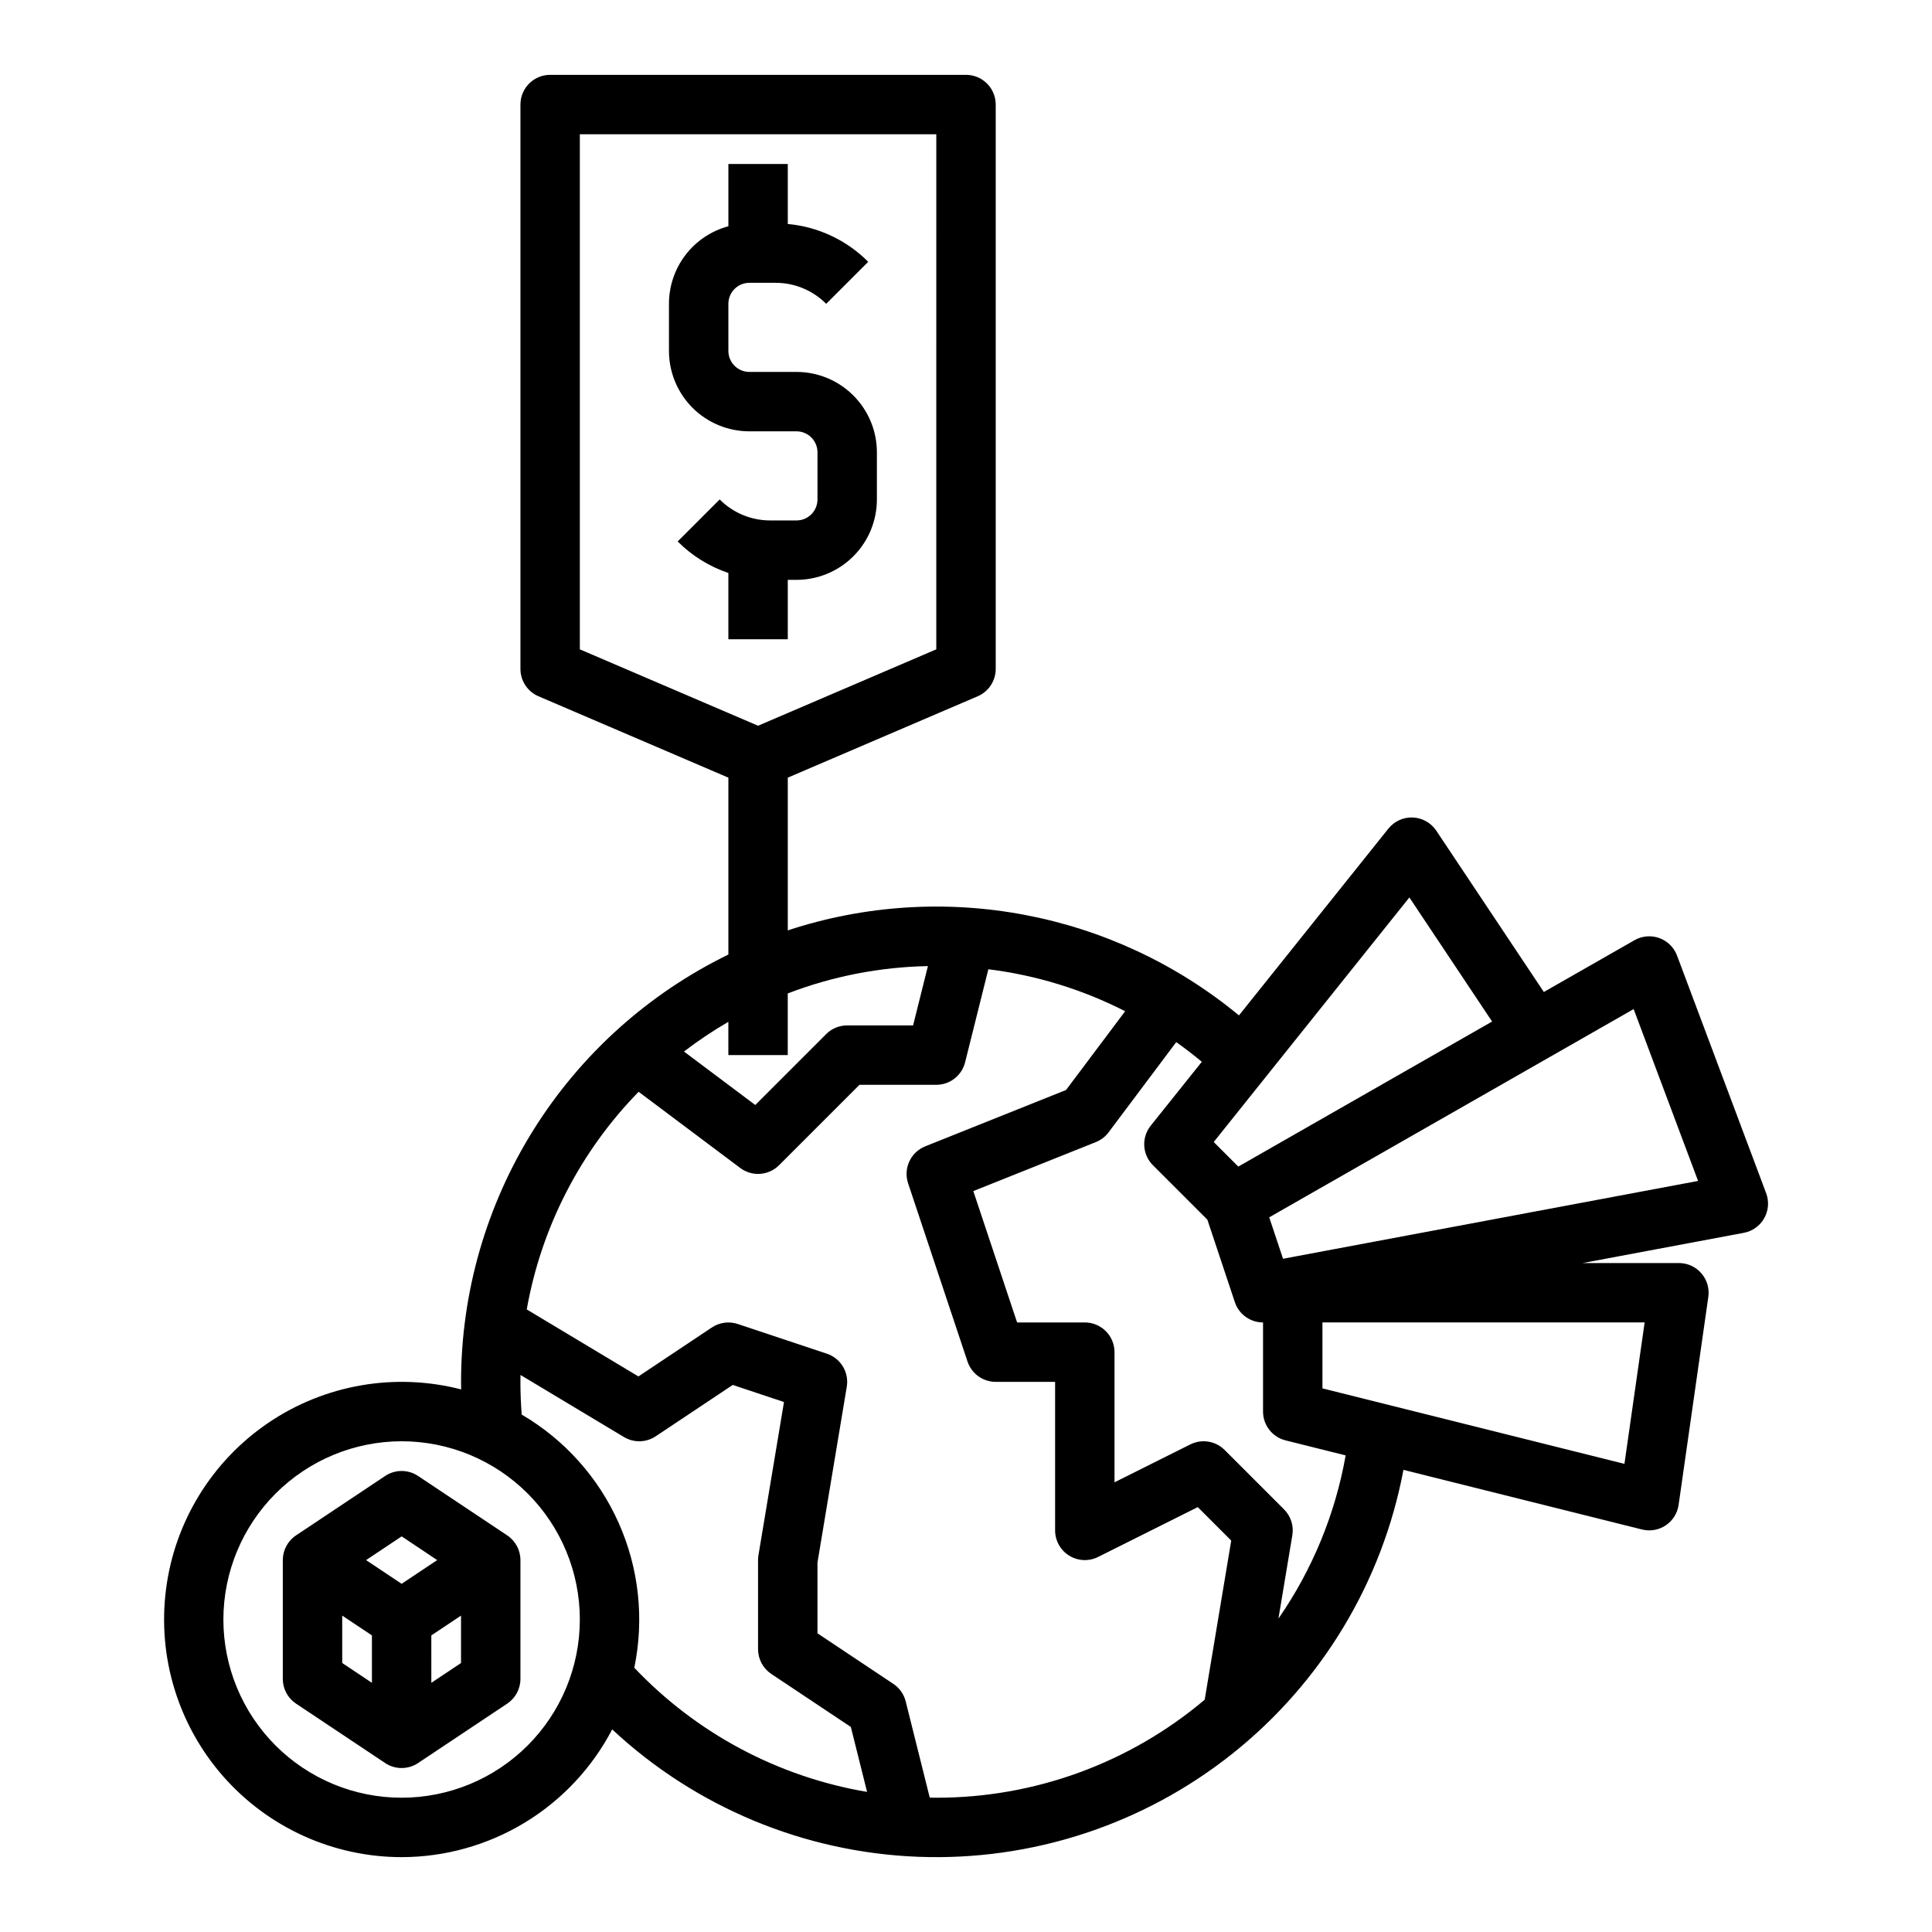 <?xml version="1.0" encoding="UTF-8"?>
<!-- Uploaded to: SVG Repo, www.svgrepo.com, Generator: SVG Repo Mixer Tools -->
<svg fill="#000000" width="800px" height="800px" version="1.1" viewBox="144 144 512 512" xmlns="http://www.w3.org/2000/svg">
 <g>
  <path d="m352.77 313.41v-15.742h2.305c5.652 0 11.074-2.246 15.07-6.242s6.242-9.418 6.242-15.07v-12.484c0-5.652-2.246-11.07-6.242-15.066-3.996-3.996-9.418-6.242-15.07-6.242h-12.48c-1.477 0-2.894-0.586-3.938-1.633-1.043-1.043-1.629-2.457-1.629-3.934v-12.484c0-1.477 0.586-2.891 1.629-3.934 1.043-1.047 2.461-1.633 3.938-1.633h6.918c5.043-0.012 9.879 1.992 13.438 5.566l11.133-11.133c-5.707-5.738-13.254-9.285-21.312-10.023v-15.898h-15.742v16.5c-4.523 1.215-8.516 3.887-11.363 7.606-2.844 3.715-4.387 8.27-4.383 12.949v12.484c0 5.652 2.246 11.07 6.242 15.07 3.996 3.996 9.418 6.238 15.07 6.238h12.484-0.004c3.074 0 5.566 2.492 5.566 5.566v12.484c0 1.477-0.586 2.891-1.629 3.938-1.043 1.043-2.461 1.629-3.938 1.629h-6.918 0.004c-5.043 0.016-9.883-1.992-13.438-5.566l-11.133 11.133h-0.004c3.777 3.785 8.375 6.644 13.441 8.355v17.566z"/>
  <path d="m250.43 636.16c11.504-0.012 22.789-3.172 32.625-9.137 9.836-5.965 17.855-14.512 23.18-24.711 22.086 20.602 50.84 32.578 81.02 33.754 30.176 1.172 59.773-8.535 83.391-27.359 23.621-18.82 39.691-45.5 45.281-75.18l63.219 15.805h0.004c2.16 0.539 4.449 0.141 6.301-1.105 1.848-1.242 3.086-3.211 3.398-5.418l7.871-55.105h0.004c0.32-2.258-0.352-4.547-1.848-6.269-1.496-1.727-3.664-2.715-5.949-2.715h-25.504l42.707-8.008h-0.004c2.285-0.43 4.266-1.844 5.406-3.871 1.145-2.023 1.332-4.453 0.516-6.629l-23.617-62.977c-0.812-2.16-2.527-3.856-4.699-4.641-2.168-0.781-4.574-0.574-6.578 0.57l-24.023 13.723-28.5-42.746c-1.395-2.09-3.699-3.387-6.207-3.496s-4.918 0.984-6.488 2.945l-39.602 49.5h0.004c-33.348-27.539-78.488-36.043-119.57-22.531v-40.473l50.332-21.57c2.894-1.242 4.773-4.09 4.773-7.238v-149.57c0-2.09-0.828-4.09-2.305-5.566-1.477-1.477-3.481-2.309-5.566-2.309h-110.21c-4.348 0-7.871 3.527-7.871 7.875v149.57c0 3.148 1.875 5.996 4.773 7.238l50.332 21.57v46.879c-21.23 10.348-39.125 26.449-51.652 46.469-12.523 20.023-19.176 43.156-19.195 66.773 0 0.668 0.02 1.332 0.027 2-17.508-4.519-36.117-1.297-51.086 8.848-14.969 10.148-24.852 26.238-27.133 44.18-2.285 17.938 3.254 35.992 15.203 49.566 11.953 13.57 29.16 21.352 47.242 21.359zm47.234-456.58h94.465l-0.004 136.5-47.23 20.246-47.23-20.242zm276.83 352.36-80.035-20.008v-17.473h85.387zm19.512-74.98-109.99 20.625-3.66-10.98 96.578-55.188zm-76.508-75.129 21.926 32.887-67.262 38.438-6.512-6.512zm-67.965 70.961 14.43 14.43 7.281 21.852v0.004c1.07 3.215 4.082 5.387 7.473 5.383v23.617c0 3.613 2.457 6.762 5.965 7.637l15.93 3.981v0.004c-2.75 15.531-8.828 30.285-17.812 43.25l3.68-22.086 0.004-0.004c0.414-2.508-0.402-5.062-2.199-6.859l-15.742-15.742h-0.004c-2.394-2.398-6.055-2.992-9.086-1.477l-20.094 10.047v-34.492c0-2.09-0.832-4.09-2.305-5.566-1.477-1.477-3.481-2.309-5.566-2.309h-17.945l-11.602-34.809 32.473-12.988c1.34-0.535 2.504-1.43 3.371-2.582l17.93-23.91c2.32 1.641 4.582 3.379 6.781 5.215l-13.539 16.926c-2.508 3.129-2.258 7.648 0.578 10.484zm-96.77-29.18v-16.344c11.867-4.551 24.438-7 37.145-7.242l-3.93 15.715h-17.469c-2.09 0-4.09 0.828-5.566 2.305l-18.789 18.789-18.895-14.168c3.75-2.875 7.68-5.504 11.762-7.871v8.816zm-39.527 9.719 26.934 20.195c3.133 2.352 7.519 2.039 10.289-0.73l21.309-21.309h20.355c3.613 0 6.762-2.461 7.637-5.965l6.164-24.66h0.004c12.637 1.57 24.902 5.336 36.246 11.121l-15.664 20.879-37.309 14.926c-3.871 1.547-5.863 5.844-4.547 9.797l15.742 47.23 0.004 0.004c1.07 3.215 4.078 5.387 7.469 5.387h15.742v39.359c0 2.731 1.414 5.262 3.734 6.695 2.32 1.438 5.219 1.566 7.66 0.348l26.414-13.207 8.867 8.867-7.031 42.168c-19.891 16.805-45.094 26.008-71.133 25.977-0.578 0-1.156-0.016-1.73-0.023l-6.375-25.5c-0.477-1.898-1.641-3.555-3.269-4.641l-20.113-13.406v-18.754l7.766-46.59c0.637-3.82-1.602-7.531-5.273-8.758l-23.617-7.871c-2.305-0.766-4.836-0.43-6.856 0.918l-19.473 12.98-29.594-17.758c3.863-21.77 14.195-41.871 29.652-57.68zm-31.32 76.875c0-0.609 0.012-1.219 0.023-1.828l27.414 16.449c2.609 1.566 5.887 1.492 8.418-0.195l20.414-13.609 13.578 4.527-6.766 40.598h-0.004c-0.066 0.426-0.102 0.859-0.102 1.289v23.617c0 2.633 1.316 5.09 3.504 6.551l21.086 14.055 4.301 17.211c-23.586-3.992-45.234-15.539-61.688-32.906 2.672-12.898 1.23-26.309-4.125-38.344-5.352-12.035-14.344-22.086-25.711-28.742-0.223-2.883-0.344-5.781-0.344-8.672zm-31.488 15.742c12.527 0 24.539 4.977 33.398 13.836s13.836 20.871 13.836 33.398-4.977 24.539-13.836 33.398c-8.859 8.855-20.871 13.832-33.398 13.832-12.527 0-24.539-4.977-33.398-13.832-8.855-8.859-13.832-20.871-13.832-33.398 0.012-12.523 4.992-24.527 13.848-33.383s20.859-13.836 33.383-13.852z"/>
  <path d="m222.45 595.48 23.617 15.742c2.644 1.766 6.09 1.766 8.734 0l23.617-15.742c2.188-1.461 3.504-3.918 3.504-6.551v-31.488c0-2.629-1.316-5.09-3.504-6.547l-23.617-15.742v-0.004c-2.644-1.762-6.09-1.762-8.734 0l-23.617 15.742v0.004c-2.188 1.457-3.504 3.918-3.504 6.547v31.488c0 2.633 1.316 5.09 3.504 6.551zm12.242-23.328 7.871 5.246v12.566l-7.871-5.246zm23.617 17.809-0.004-12.562 7.871-5.246v12.566zm-7.871-38.805 9.422 6.285-9.426 6.285-9.426-6.285z"/>
 </g>
</svg>